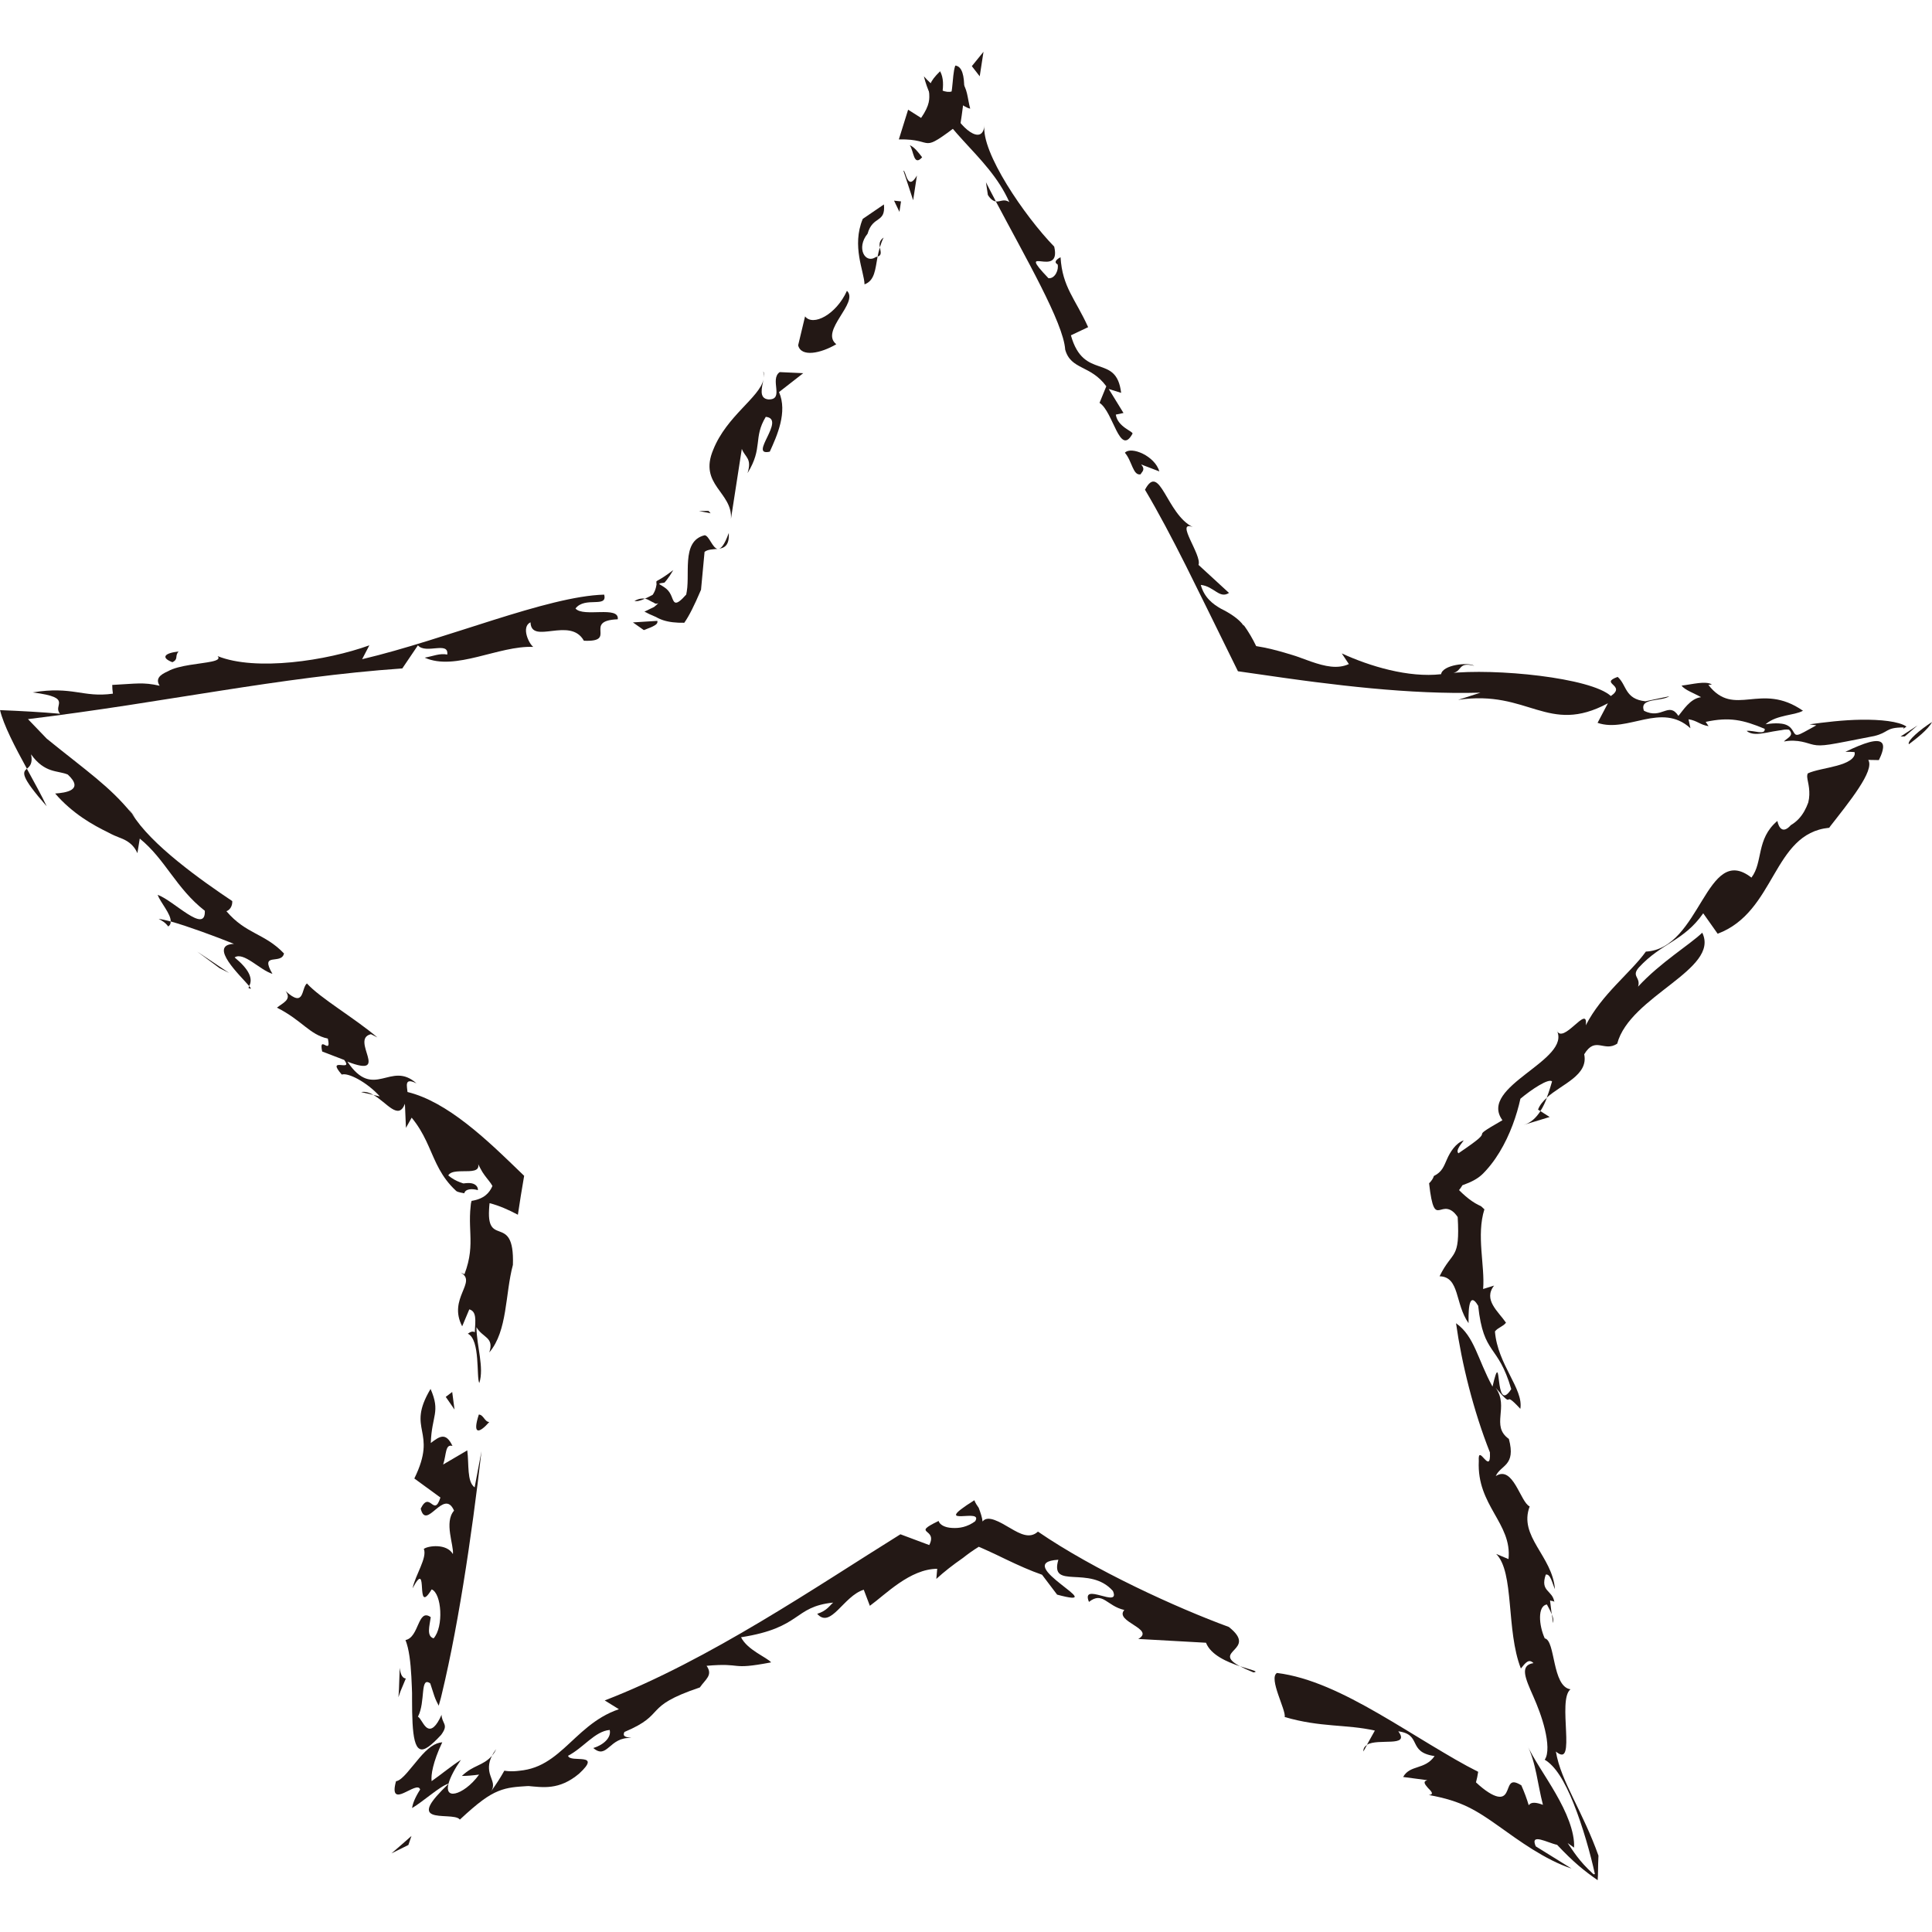 <?xml version="1.0" encoding="UTF-8"?>
<svg id="_レイヤー_1" data-name="レイヤー_1" xmlns="http://www.w3.org/2000/svg" width="500" height="500" viewBox="0 0 500 500">
  <defs>
    <style>
      .cls-1 {
        fill: #231815;
      }
    </style>
  </defs>
  <polygon class="cls-1" points="254.53 13.4 251.51 17.12 253.55 19.75 254.53 13.4"/>
  <path class="cls-1" d="M235.02,28.39l-2.4,7.69c9.85-.22,4.85,4.18,15.97-4.22.71-4.53,2.26-14.52-1.36-14.89-1.07,2.97-.12,8.58-3.13,12.28-1.38-2.9,1.11-7.23-.8-10.81-5.74,5.55-.18,5.22-4.92,12.08l-3.37-2.14Z"/>
  <path class="cls-1" d="M238.65,40.7c-1.04-1.33-2.04-2.67-3.2-3.11,1.03,1.34.96,5.65,3.2,3.11Z"/>
  <path class="cls-1" d="M237.3,45.43c-2.52,4.37-2.85-1.49-3.49-1.25l2.51,7.64.98-6.39Z"/>
  <path class="cls-1" d="M227.7,64.04c-.24.81-.43,1.57-.58,2.36,1.16-.32.8-1.26.58-2.36Z"/>
  <path class="cls-1" d="M223.75,73.59c2.65-1,2.75-3.84,3.37-7.19-.14.04-.23.09-.46.13-2.74,1.86-5.16-2.35-2.13-6.05,1.34-4.77,4.71-2.63,4.23-7.57l-5.48,3.74c-2.93,7.08.36,13.55.46,16.94Z"/>
  <path class="cls-1" d="M227.7,64.04c.25-.84.54-1.68.98-2.56-1.13.8-1.13,1.7-.98,2.56Z"/>
  <polygon class="cls-1" points="232.78 54.83 233.18 52.12 231.38 51.93 232.78 54.83"/>
  <path class="cls-1" d="M216.43,89.09c-4.36-3.47,5.97-10.74,2.76-13.83-2.8,6.19-8.8,9.26-10.84,6.62l-1.79,7.48c.75,3.14,5.82,2.11,9.87-.27Z"/>
  <path class="cls-1" d="M197.52,96.15c.19.64.23,1.32.08,1.97.16-.83.22-1.59-.08-1.97Z"/>
  <path class="cls-1" d="M189.17,134.3l2.81-18.13c.87,2.25,2.69,2.42,1.48,6.28,4.09-6.63,1.4-9.07,4.72-14.57,5.42.52-4.67,10.3,1.04,9.01,1.87-4.11,4.65-10.25,2.39-15.42l6.27-4.89-6.09-.28c-2.72,1.88,1.34,7.18-2.93,7.07-2.55-.25-1.67-3.06-1.28-5.14-1.03,4.65-9.5,9.4-12.99,18.14-3.87,9.14,5.06,10.96,4.58,17.95Z"/>
  <polygon class="cls-1" points="183.37 132.22 180.91 132.26 183.9 132.84 183.37 132.22"/>
  <path class="cls-1" d="M181.43,152.56l.91-9.74c.86-.67,2.15-.64,3.35-.77-1.3-.22-2.18-3.41-3.31-3.53-3.19.76-4.06,3.44-4.3,6.52-.12,1.54-.09,3.19-.11,4.74-.01.78-.04,1.53-.1,2.25-.03.36-.07.7-.13,1.03-.03.16-.06.32-.09.48l-.05.32c-1.45,1.65-2.19,2.12-2.67,2.11-.48-.02-.69-.53-.94-1.15-.24-.63-.53-1.35-1.06-1.96-.52-.63-1.32-1.1-2.35-1.71.21-.27.57-.23,1.01-.3.11-.02.22-.04.34-.07.03.03.18-.17.29-.29.11-.14.23-.28.36-.44.49-.62,1.03-1.42,1.66-2.51-5.02,3.82-4.36,2.15-4.33,3.75-.08.4-.18,1.03-.47,1.69-.14.33-.32.66-.53.96-.67.37-1.4.72-1.99.99.76.14,1.29.59,1.97.9.08.03.17.07.26.11.08.03.1.07.15.11.09.07.2.12.31.15.22.06.49.04.78-.12-.34.33-.64.65-1.13,1.01l-2.48,1.2c.91.48,1.8.9,2.69,1.26.25.08.39.18.55.27.16.09.33.17.5.25.34.16.7.3,1.08.43,1.51.5,3.32.71,5.49.67.62-.87,1.28-2.01,1.98-3.4.35-.69.71-1.45,1.08-2.25.41-.92.84-1.9,1.3-2.95Z"/>
  <path class="cls-1" d="M188.61,137.93c-1.16,3.21-2.07,4.18-2.81,4.12,1.61-.19,3-.78,2.81-4.12Z"/>
  <path class="cls-1" d="M164.2,155.49c.61.23,1.53-.03,2.71-.55-.66-.12-1.48-.05-2.71.55Z"/>
  <path class="cls-1" d="M170.12,160.68l-6.32.4,2.82,1.99c.42-.2,1.39-.5,2.23-.9.42-.2.8-.43,1.05-.67.23-.25.29-.51.22-.81Z"/>
  <path class="cls-1" d="M64.49,255.19c1.02-1.89.05-4.25-3.77-7.41,2.34-1.55,6.55,3.29,9.79,4.25-3.42-5.82,2.32-2.21,2.99-5.27-5.02-5.27-9.83-4.97-14.9-10.94.83-.29,1.58-1.25,1.51-2.62-3.96-2.65-9.22-6.29-14.11-10.28-2.44-1.99-4.8-4.07-6.84-6.16-1.02-1.04-1.97-2.09-2.81-3.12-.84-1.04-1.57-2.05-2.26-3.13-2.98-3.61-5.75-6.22-9.22-9.12-3.45-2.88-7.57-6.01-12.76-10.21-1.59-1.68-3.2-3.36-4.87-5.07,8.92-1.09,17.29-2.29,25.84-3.59,7.97-1.25,16.02-2.51,24.14-3.79,15.31-2.39,30.9-4.63,46.9-5.74l4.04-5.98c2.01,2.38,8.05-1.17,7.59,2.39-1.93-.4-3.63.42-5.84.8,7.92,3.57,19.18-3.18,28.11-2.78-1.13-.79-3.22-5.18-.72-6.37.17,5.96,10.27-1.6,13.81,4.77,8.93.41-.42-5.18,8.77-5.55.45-3.6-8.93-.42-10.94-2.79,2.42-3.21,8.37-.02,7.42-3.59-14.79.4-40.7,11.53-62.64,16.71l1.87-3.59c-11.03,3.99-29.41,6.77-39.27,2.79,1.29,1.4-2.96,1.59-7.2,2.29-2.12.35-4.23.82-5.65,1.63-1.04.45-1.96,1-2.33,1.61-.4.62-.34,1.32.18,2.14-2.2-.5-3.74-.62-5.42-.59-1.7.03-3.56.21-6.85.38,0,.76.06,1.51.17,2.26-3.95.55-6.51.03-9.45-.4-2.9-.43-6.23-.77-11.32.08,5.7.72,6.66,1.58,6.82,2.49.11.92-.73,1.9.28,3.03-4.7-.42-10-.72-15.54-.94.93,3.9,3.85,9.51,6.96,15.17.75-.63,1.55-1.42,1.07-3.73,1.71,2.43,3.52,3.54,5.11,4.07,1.6.54,3.09.61,4.39,1.16,4.38,4.06-.59,4.73-3.26,4.91,2.16,2.53,4.67,4.63,7.06,6.27,2.4,1.65,4.71,2.85,6.76,3.86,2.26,1.22,3.34,1.34,4.6,2.1,1.2.7,2.19,1.68,2.86,3.21l.61-3.78c6.66,5.4,9.36,12.86,16.84,18.69.25,6.24-8.13-2.74-12.22-4.13.74,1.98,3.48,4.98,3.39,6.89,4.43,1.24,11.35,3.79,16.37,5.8-6.91.27,1.84,8.41,3.93,10.91Z"/>
  <path class="cls-1" d="M44.18,238.48c-1.27-.34-2.38-.6-3.12-.66.84.45,1.65.84,2.48,1.95.48-.31.65-.76.63-1.28Z"/>
  <path class="cls-1" d="M64.49,255.19c-.09.14-.08.34-.2.48.86.45.72.15.2-.48Z"/>
  <path class="cls-1" d="M33.35,209.44c.18.34.5.72.73,1.08.35.45.75.8,1.06,1.23l-1.79-2.31Z"/>
  <path class="cls-1" d="M12.07,208.64c-1.32-2.81-3.26-6.27-5.12-9.7-.54.47-.98.93-.45,2.23.54,1.31,2.06,3.47,5.56,7.47Z"/>
  <path class="cls-1" d="M44.61,171.38c1.67-.8.53-1.59,1.61-2.77-3.63.39-4.69,1.57-1.61,2.77Z"/>
  <polygon class="cls-1" points="51.02 246.27 56.83 250.56 59.29 251.8 51.02 246.27"/>
  <path class="cls-1" d="M126.64,350c4.75-5.59,4.07-15.11,6.1-22.65.24-7.19-1.7-7.98-3.48-8.65-.89-.33-1.73-.64-2.24-1.7-.25-.53-.42-1.25-.47-2.25-.02-.5-.02-1.08.02-1.73.02-.26.03-.53.05-.82.02-.26.05-.53.08-.82,2.51.63,4.93,1.73,7.33,2.99.43-3.05,1.02-6.52,1.62-10.07-1.27-1.23-2.57-2.48-3.88-3.74-.66-.63-1.32-1.26-1.99-1.89l-1.91-1.78c-2.34-2.14-4.75-4.24-7.21-6.14-4.92-3.81-10.03-6.88-15.2-8.14-.08-1.4-.97-3.89,2.33-2.23-6.7-6.07-11.04,4.62-17.88-5.63,11.41,4.43.54-5.83,6.09-7.1l1.66.83c-5.83-4.97-14.86-10.21-18.23-13.97-1.53,1.27-.52,6.53-5.52,1.98,1.68,2.19-.67,3.03-2.24,4.29,6.56,3.31,8.33,6.93,13.18,8.02,1,4.57-2.46-1.24-1.47,3.33l5.71,2.19c2.51,3.32-4.88-1.1-.64,3.78,1.59-.57,6.46,1.89,9.85,5.65l-1.66-.38c3.47,1.96,6.47,6.69,8.15,2.29l.27,6.23,1.48-2.64c3.37,4.09,4.55,8.08,6.42,11.92.94,1.92,2.04,3.79,3.69,5.62.41.46.86.91,1.34,1.36.08.07.09.08.1.09l.05.03.1.06c.07.04.15.08.24.11.36.14.88.23,1.68.38.1-.52.6-.89,1.3-1.01.69-.13,1.6.01,2.22.2.04-.66-.31-1.16-.78-1.45-.48-.3-1.09-.4-1.7-.39-.31,0-.61.03-.91.06l-.22.03c-.06.02-.14.02-.28-.03-.24-.08-.49-.16-.74-.26-.99-.38-2.01-.9-3.04-1.77,1.46-2.65,10.46,1.23,7.01-4.59.19.53.41,1.03.64,1.5.23.47.51.95.65,1.26.35.69.72,1.26,1.11,1.79.76,1.05,1.59,1.93,2.02,2.77-.77,1.78-2.11,3.33-5.4,3.86-.07.21-.11.41-.15.61l-.04.29c-.01.12,0,.11-.04.41-.11.93-.16,1.8-.18,2.64-.04,1.68.05,3.21.1,4.74.11,3.06.06,6.11-1.53,10.29l-1.01-.44c4.47,2.41-3.37,6.67.42,13.92l1.84-4.39c1.92.55,1.61,2.77,1.42,5.93q-.68-.47-1.8.37c3.28,1.52,2.17,11.38,2.97,12.77,1.3-4-.68-9.51-.74-14.46,1.6,2.79,4.63,2.54,3.34,6.5Z"/>
  <path class="cls-1" d="M93.47,282.63l3.18.74c-1.03-.59-2.11-.95-3.18-.74Z"/>
  <path class="cls-1" d="M113.98,387.57c-1.71,5.31-2.71-1.97-5.1,2.86,1.44,5.94,5.99-5.51,8.63.52-2.65,2.98,0,9.01-.3,11.24-1.61-2.8-6.43-2.16-7.52-1.34.92,2.31-2.16,6.63-2.91,10.2,4.38-8.3.45,7.69,4.94.28,2.59,1.04,3.16,9.68.5,12.67-1.91-.58-1.04-3.23-.74-5.48-3.39-2.44-2.96,5.25-6.54,5.92.93,2.31,1.31,5.72,1.52,9.44.04.93.08,1.87.13,2.83l.05,1.43v1.69c0,2.23.03,4.31.13,6.12.2,3.62.69,6.1,1.84,6.66,1.14.62,2.96-.84,5.56-3.63,1.08-1.49,1.08-2.11.84-2.79-.25-.66-.73-1.37-.73-2.41-1.39,3.17-2.66,4.03-3.67,3.42-1.01-.53-1.74-2.6-2.45-2.91,2.04-3.9.47-10.56,3.19-8.63l1.04,3.21c.35,1.03.75,1.8,1.15,2.56.12-.44.25-.88.37-1.33l.19-.68.22-.91c.28-1.22.57-2.46.87-3.73.57-2.54,1.13-5.16,1.67-7.86,1.08-5.4,2.09-11.07,3.03-16.85,1.88-11.56,3.47-23.54,4.72-34.51l-1.77,9.37c-2.05-1.48-1.43-5.95-1.91-9.58l-6.24,3.66c.87-2.64.5-5.37,2.41-4.8-1.74-3.71-3.4-2.43-5.61-.77.24-7.18,2.58-7.97-.06-13.99-6.48,10.9,2.02,10.5-4.2,23.18l6.77,4.94Z"/>
  <polygon class="cls-1" points="115.36 361.51 117.63 364.79 117.03 360.24 115.36 361.51"/>
  <path class="cls-1" d="M126.62,368.02c-1.22-.06-1.47-1.88-2.7-1.94-1.73,5.31.06,4.95,2.7,1.94Z"/>
  <path class="cls-1" d="M103.45,431.6l-.13,3.59c-.05,1.27-.04,2.16-.21,4.06l.54-1.56.46-1.1.92-2.2c-1.23-.1-1.47-1.88-1.59-2.79Z"/>
  <path class="cls-1" d="M119.28,455.45c-2.48,1.59-5.04,3.73-7.58,5.51-.09-.86-.02-2.02.39-3.69.41-1.66,1.16-3.85,2.37-6.37-.94.08-1.89.42-2.88,1.12-.99.69-2.02,1.73-3.07,2.96-1.05,1.22-2.12,2.61-3.15,3.78-1.03,1.17-2.02,2.11-2.87,2.22-1.06,3.81.3,3.82,2.04,3.02,1.73-.75,3.83-2.2,4.2-.87-1.36,2.15-1.92,3.64-2.08,4.79,1.2-.68,3.11-2.16,4.87-3.48,1.77-1.33,3.38-2.49,4.55-2.83.46-1.71,1.72-4.02,3.21-6.16Z"/>
  <path class="cls-1" d="M147,454.4c4.02-2.08,6.93-6.35,10.79-6.69.47,1.98-1.59,3.86-4.24,4.68,3.63,3.11,4.1-2.95,9.81-2.59-.6-.23-2.52-.09-1.75-1.57,11.24-4.74,4.35-6.41,19.51-11.52,1.46-2.13,3.46-3.17,1.74-5.6,9.68-.86,5.66,1.22,16.71-.89-1.17-1.34-6.15-3.2-7.79-6.5,15.9-2.48,13.43-7.89,23.85-8.97-.87.69-1.59,2.11-4.14,2.91,3.52,3.99,6.79-4.62,12.05-6.24l1.58,4.16c4.09-2.96,10.36-9.53,17.43-9.58l-.23,2.62c2.08-1.91,4.36-3.67,6.74-5.32.18-.12.23-.17.31-.23l.24-.19.49-.38c.33-.25.67-.5,1.02-.75.7-.49,1.43-.98,2.18-1.45.99.42,2.01.88,3.02,1.35.52.24,1.03.48,1.53.71.83.4,1.66.8,2.47,1.19,3.26,1.56,6.4,2.97,9.36,3.99l3.9,5.15c14.82,3.99-12.44-8.3.32-9.03-2.32,7.96,8.08,1.24,14.12,8.08,2.06,4.72-8.42-2.53-6.2,2.83,3.6-2.82,4.58,1.06,9.15,2.09-2.7,3.03,8.15,4.9,3.61,7.5l17.53.98c1.24,3.18,5.51,5,8.8,6.09-7.62-4.05,4.83-4.09-2.9-10.18-13.35-4.89-34.79-14.65-49.39-24.67-2.11,1.94-4.6.61-7.13-.88-2.69-1.57-5.84-3.52-7.2-1.74-.13-1.12-.54-2.31-1-3.53-.42-.61-.86-1.22-1.13-1.97-6.36,4-5.11,4.18-3.19,4.12.98-.04,2.16-.16,2.9-.03.74.13,1.04.52.48,1.37-2.09,1.5-4.05,1.82-5.92,1.71-1.92-.08-3.26-.85-3.52-1.81-7.32,3.53-.11,1.72-2.42,6.24l-7.46-2.79c-21.59,13.42-49.43,32.56-76.53,43l3.67,2.27c-6.27,2.13-10.16,6.5-14.22,10.13-2.03,1.81-4.1,3.44-6.54,4.52-1.22.54-2.53.93-3.97,1.15-.68.08-1.58.22-2.42.25-.85.04-1.69,0-2.5-.14-.93,1.69-2.1,3.51-3.49,5.44,1.12-1.62.31-2.77-.13-4.21-.49-1.42-.58-3.14.42-5.09-1.11,1.29-2.46,1.96-3.72,2.56-1.29.62-2.49,1.18-4.07,2.66,1.28,0,2.77-.12,4.46-.35-2.07,2.87-4.6,4.54-6.17,4.87-1.62.36-2.24-.65-1.76-2.46-2.48,2.37-4.08,4.19-4.72,5.46-.65,1.28-.36,2.01.54,2.4.89.4,2.38.45,3.83.53,1.44.09,2.85.2,3.3.85,2.41-2.24,4.23-3.8,5.8-4.96,1.57-1.16,2.89-1.9,4.15-2.41,2.49-1.02,4.77-1.12,7.44-1.3.37-.04.57,0,.84.03l.76.07c.51.05,1.02.09,1.54.12,1.04.06,2.1.06,3.2-.09,2.19-.29,4.53-1.17,7.12-3.34,6.22-5.73-2.38-2.66-2.84-4.64Z"/>
  <path class="cls-1" d="M128.4,452.69c-.44.56-.8,1.14-1.09,1.7.44-.49.81-1.04,1.09-1.7Z"/>
  <path class="cls-1" d="M320.91,431.22c.9.49,1.99.99,3.49,1.6,1.59-.23-.55-.62-3.49-1.6Z"/>
  <path class="cls-1" d="M116.06,461.61s-.02.04-.01.06c.03-.04.06-.07.11-.11-.04.02-.07.04-.1.05Z"/>
  <path class="cls-1" d="M101.31,479.65l4.38-2.17c.25-.77.51-1.55.8-2.34-1.64,1.46-3.37,2.96-5.18,4.51Z"/>
  <path class="cls-1" d="M352.86,453.27l.93-1.7c-.57.38-1,.88-.93,1.7Z"/>
  <path class="cls-1" d="M401.63,417.78l.29,2.26c.19-.76,0-1.54-.29-2.26Z"/>
  <path class="cls-1" d="M473.38,214.25c.13-.17.26-.35.38-.53.17-.21.34-.43.51-.65.34-.44.69-.88,1.04-1.33.67-.87,1.36-1.76,2.06-2.66,1.35-1.77,2.63-3.51,3.68-5.13,2.12-3.23,3.31-5.92,2.45-7.29.93,0,1.85.02,2.75.05.64-1.29,1.72-3.77.63-4.58-.52-.43-1.55-.47-3.13-.05-1.57.42-3.69,1.3-6.16,2.49.83-.02,1.62,0,2.36.07.26.76-.32,1.55-1.19,2.14-.88.6-2.1,1.03-3.41,1.39-2.64.72-5.73,1.15-7.49,1.98-.3.61-.12,1.32.06,2.26.19.92.38,2.06.33,3.32-.02.63-.11,1.29-.27,1.95-.28.78-.63,1.55-1.03,2.26-.81,1.43-1.9,2.67-3.49,3.61-2.09,2.37-3.13.61-3.48-1.09-5.56,4.67-3.65,10.68-6.71,14.66-11.73-9.17-13.08,18.42-27.32,19.15-4.02,5.58-11.4,10.98-15.55,19.08.72-5.84-6.03,5.45-7.58,1.16,4.25,7.86-20.46,14.57-13.99,23.4-5.25,3-5.21,3.21-5.29,3.62-.04.21-.11.46-.88,1.15-.39.34-.95.79-1.78,1.39-.42.3-.9.63-1.44,1.02-.59.41-1.25.86-2,1.38-.22-.21-.27-.48-.2-.79.06-.3.28-.69.44-.97.36-.6.89-1.19,1.13-1.59-2.11.74-3.54,3.07-4.31,4.84-.84,1.84-1.23,3.3-3.42,4.39-.17.61-.56,1.21-1.23,1.89.36,3.29.76,5.15,1.2,6.07.44.93.94.96,1.52.84.58-.13,1.26-.4,2.04-.26.78.15,1.65.61,2.64,2.08.64,11.32-1.32,8.44-4.69,15.33,5.26.13,3.95,7.15,7.5,12.13.01-1.4-.28-9.12,2.49-4.5,1.4,13.03,5.12,9.74,8.56,21.57-4.56,7.07-2.22-12.01-4.85-.64-3.92-7.19-4.65-13.02-9.44-16.41,1.45,10.31,4.49,22.64,8.77,33.43.3,6.35-3.19-2.72-2.88,2.25-.56,11.53,8.65,16.08,7.69,25.36l-3.2-1.34c4.77,4.74,2.52,19.73,6.4,29.66,1.24-1.57,2.07-2.59,3.26-1.4-3.66.55-2.1,3.96-.04,8.62,1.03,2.34,2.25,5.4,3,8.57.74,3.12,1.01,6.31-.05,7.81,1.32.78,2.61,2.12,3.87,4.06,1.26,1.94,2.49,4.47,3.64,7.36,2.31,5.75,4.35,13.01,5.47,18.14-.13.11-.28.15-.47-.03-3.71-3.37-5.2-6.01-6.58-7.97.59.42,1.15.83,1.66,1.19.13-1.98-.41-4.42-1.29-6.82-.88-2.42-2.12-4.84-3.46-7.18-2.7-4.71-5.83-9.06-7.52-12.84,1.25,2.43,1.97,5.13,2.52,7.74.56,2.64.96,5.16,1.7,8.03-1.75-.66-3.06-.8-3.68.1-.48-1.63-1.12-3.35-1.91-5.15-1.71-1.06-2.38-.9-2.84-.36-.45.55-.64,1.52-1.06,2.26-.41.75-1.05,1.27-2.31.98-1.23-.28-3.14-1.4-5.53-3.65.24-.88.43-1.79.57-2.73-1.94-.97-3.94-2.06-5.92-3.2-1-.59-2.01-1.18-3.02-1.77-1.12-.67-2.24-1.34-3.37-2.01-4.5-2.71-9-5.51-13.48-8.09-8.96-5.17-17.81-9.47-26.28-10.51-2.27,1.34,2.42,9.69,1.99,11.4,9.31,2.74,15.99,1.84,23.34,3.51l-2.06,3.69c2.81-1.8,11.34.76,8.12-3.5,6.26.84,2.25,5.38,9.4,6.41-2.55,3.65-6.36,2.18-8.14,5.41l6.26.83c-1.23.32-.62,1.07,0,1.81.11.17.4.42.61.65.22.23.39.44.49.64.2.38.08.67-.73.73,4.39.8,7.37,1.76,10.14,3.1,2.74,1.33,5.22,3.03,7.93,4.95,2.7,1.92,5.62,4.05,8.83,6.05,3.2,1.99,6.72,3.86,10.04,4.93l-9.25-5.74c-1.57-3.6,3-.92,5.53-.39,4.27,4.53,7.01,6.73,10.49,9.15.14-1.36.06-3.48.21-6.35-1.92-5.44-4.37-10.38-6.48-14.75-2.12-4.42-3.87-8.17-4.54-12.19,1.38,1.15,2.1.97,2.43-.12.34-1.09.3-3.04.2-5.2-.19-4.31-.61-9.41,1.15-10.79-4.83-.72-3.85-12.68-6.66-13.18-1.55-3.42-1.89-8.4.55-8.78.23.49.86,1.48,1.25,2.55l-.43-3.59c.58.25.95.05,1.12.46-.44-3.19-3.78-2.65-2.22-7.16,1.22-.18,1.6,2.06,2.37,3.8-.67-8.62-9.5-13.66-6.54-21.43-2.4-1.03-4.27-10.79-8.78-7.85,1.25-2.93,5.3-2.58,3.39-9.62-4.8-3.41.15-8.24-3.42-13.23,5.53,6.48,1.19-.17,6.39,5.44.88-5.16-5.9-11.44-6.57-20.03.82-1.04,2.04-1.21,2.86-2.26-1.99-2.9-5.97-5.95-3.08-9.6l-2.84.88c.5-6.01-1.8-13.89.33-20.62l-.85-.79c-.26-.15-.52-.24-.78-.38-.52-.26-1.05-.58-1.59-.95-1.08-.74-2.19-1.69-3.34-2.85.34-.43.63-.84.87-1.26,2.35-.84,3.84-1.64,5.03-2.73.15-.14.29-.28.43-.42l.66-.7c.44-.48.86-.98,1.26-1.49.81-1.02,1.55-2.11,2.23-3.23,2.73-4.49,4.47-9.58,5.4-13.82,2.77-2.34,7.33-5.38,8.19-4.48-.29.9-.7,2.51-1.37,4.19,3.94-3.54,10.82-5.76,9.69-11.21,2.9-4.81,5.1-.47,8.54-2.75,3.28-12.4,26.65-19.19,22.01-28.72-3.24,3.12-10.77,7.64-16.61,13.96.77-2.46-1.88-2.63.25-5.01,5.84-6.33,11.6-6.76,16.61-13.97l3.74,5.29c15.1-5.67,14.13-25.92,28.8-27.42Z"/>
  <path class="cls-1" d="M394.31,291.13l6.74-2.05-2.39-1.52c-1.07,1.66-2.46,3.05-4.35,3.57Z"/>
  <path class="cls-1" d="M398.65,287.55c.72-1.09,1.25-2.3,1.7-3.48-1.02.92-1.88,1.92-2.31,3.11l.61.37Z"/>
  <path class="cls-1" d="M494.01,192.61c.83-.62,2.07-1.56,3.25-2.61,1.18-1.05,2.3-2.21,2.74-3.14-3.15,2.01-6.5,4.9-5.99,5.75Z"/>
  <polygon class="cls-1" points="496.27 187.73 491.86 190.62 492.96 190.58 496.27 187.73"/>
  <path class="cls-1" d="M318.09,153.47l-7.92-7.28c.98-2.45-6.18-11.59-1.49-9.8-6.8-3.3-8.51-16.94-12.36-9.65,3.53,5.94,7.03,12.59,10.58,19.65,1.75,3.54,3.55,7.17,5.38,10.86,2.66,5.41,5.37,10.92,8.1,16.47,3.98.57,7.99,1.15,12.01,1.72,1.48.2,2.97.41,4.45.61l3.59.47c4.8.61,9.61,1.16,14.41,1.61,9.6.9,19.13,1.39,28.31,1.13l-5.79,1.86c18.28-2.72,23.16,9.24,38.76.89l-2.67,5.06c7.8,2.68,16.48-5.47,24.03,1.39l-.49-2.31c2.22.32,2.95,1.43,5.19,1.78l-.75-1.11c6.16-1.33,9.72-.52,15.28,1.8.15,1.76-2.81.33-4.67.53,1.2,1.06,3.07.85,5.2.46,1.06-.2,2.2-.44,3.34-.59l.42-.05.28-.06c.19-.04.38-.07.57-.09.38-.04.77-.04,1.14.02.89.89.52,1.47.05,1.92-.5.46-1.13.79-1.34,1.14,1.74-.35,3.38-.21,4.6.04,1.25.25,2.12.62,3.08.81.98.2,2.05.24,4.21-.09,2.19-.33,5.45-1.02,11.47-2.18,1.78-.43,2.57-.97,3.37-1.42.83-.45,1.72-.81,4.28-.8,0,.06-.08.2-.19.38.3-.2.6-.41.88-.6-.95-.68-2.7-1.15-4.76-1.43-2.07-.28-4.47-.38-6.88-.35-4.86.06-9.64.68-13.46,1.19l1.78.26c-2.87,1.56-4,2.27-4.73,2.43-.7.16-.91-.24-1.23-.79-.32-.55-.75-1.26-1.71-1.7-.24-.11-.5-.2-.8-.27-.25-.06-.71-.13-1.21-.16-.97-.06-2.11,0-3.47.22.8-.69,1.68-1.16,2.58-1.5.45-.17.91-.31,1.36-.43.42-.11.85-.21,1.27-.32,1.6-.38,3.2-.56,4.47-1.25-10.98-7.65-17.71,2.03-24.48-6.69l.91-.11c-1.65-1.01-5.03-.03-7.84.29.75,1.12,3.34,2.01,5.03,3-2.84.33-4.72,3.53-5.85,4.84-2.57-3.87-4.31,1.07-8.93-1.34-1.27-3.42,4.49-2.31,6.56-3.74l-6.17,1.3c-5.4-.56-4.79-4.22-7.19-6.31-4.9,1.75,2.4,2.1-1.76,4.95-5.16-4.75-29.93-7.25-42.07-5.87,4.09.13,1.91-3.18,6.72-1.96-1.66-.99-8.19-.24-8.59,2.18-8.42.97-18.47-2.05-25.7-5.38l1.84,2.76c-2.92,1.34-6.15.61-9.78-.64-.9-.33-1.84-.66-2.79-1.01l-.72-.26-.37-.13-.47-.15c-.64-.19-1.28-.39-1.94-.59-2.58-.77-5.13-1.44-7.92-1.87-.92-1.91-1.97-3.72-3.29-5.54l.08.31c-1.18-1.8-3.8-3.42-5.87-4.43-2.18-1.23-4.34-2.9-5.26-6.18,3.46.37,4.83,3.7,7.32,2.07Z"/>
  <path class="cls-1" d="M295.33,120.2l4.7,1.8c-1.12-3.99-7.3-6.6-8.91-4.83,1.87,2.14,2.09,6.02,4.08,5.58.24-.62,1.36-1.12.13-2.55Z"/>
  <path class="cls-1" d="M261.22,52.32c-1.37-.98-2.34-.05-3.49-.19,7.5,14.23,17.51,31.42,17.94,38.35,1.48,5.3,6.55,3.91,10.64,9.49l-1.75,4.29c3.6,2.33,5.2,14.07,8.53,7.98.27-.59-3.83-1.68-4.32-4.94l1.99-.42-3.82-6.21,3.21,1c-1.25-10.43-9.67-2.98-13-14.89l4.46-2.11c-3.35-7.41-6.67-10.34-7.14-18.09,0,0-2.25,1.04-.76,1.85.36,1.31-.65,3.75-2.37,3.57-8.89-9.31,3.48.41,1.49-8.17-7.66-7.88-19.03-24.53-18.04-31.47-.49,5.73-6.55.57-8.9-4.81.37-3.17,3.46.36,5.2.56-.75-2.67-.62-5.22-2.48-7.33-.88,4.37-5.2,3.91-9.51-1.03,3.43,13.84,16.42,19.74,22.11,32.54Z"/>
  <path class="cls-1" d="M255.66,50.46c.78,1.21,1.46,1.59,2.08,1.67-.89-1.68-1.77-3.36-2.57-4.95l.49,3.28Z"/>
</svg>